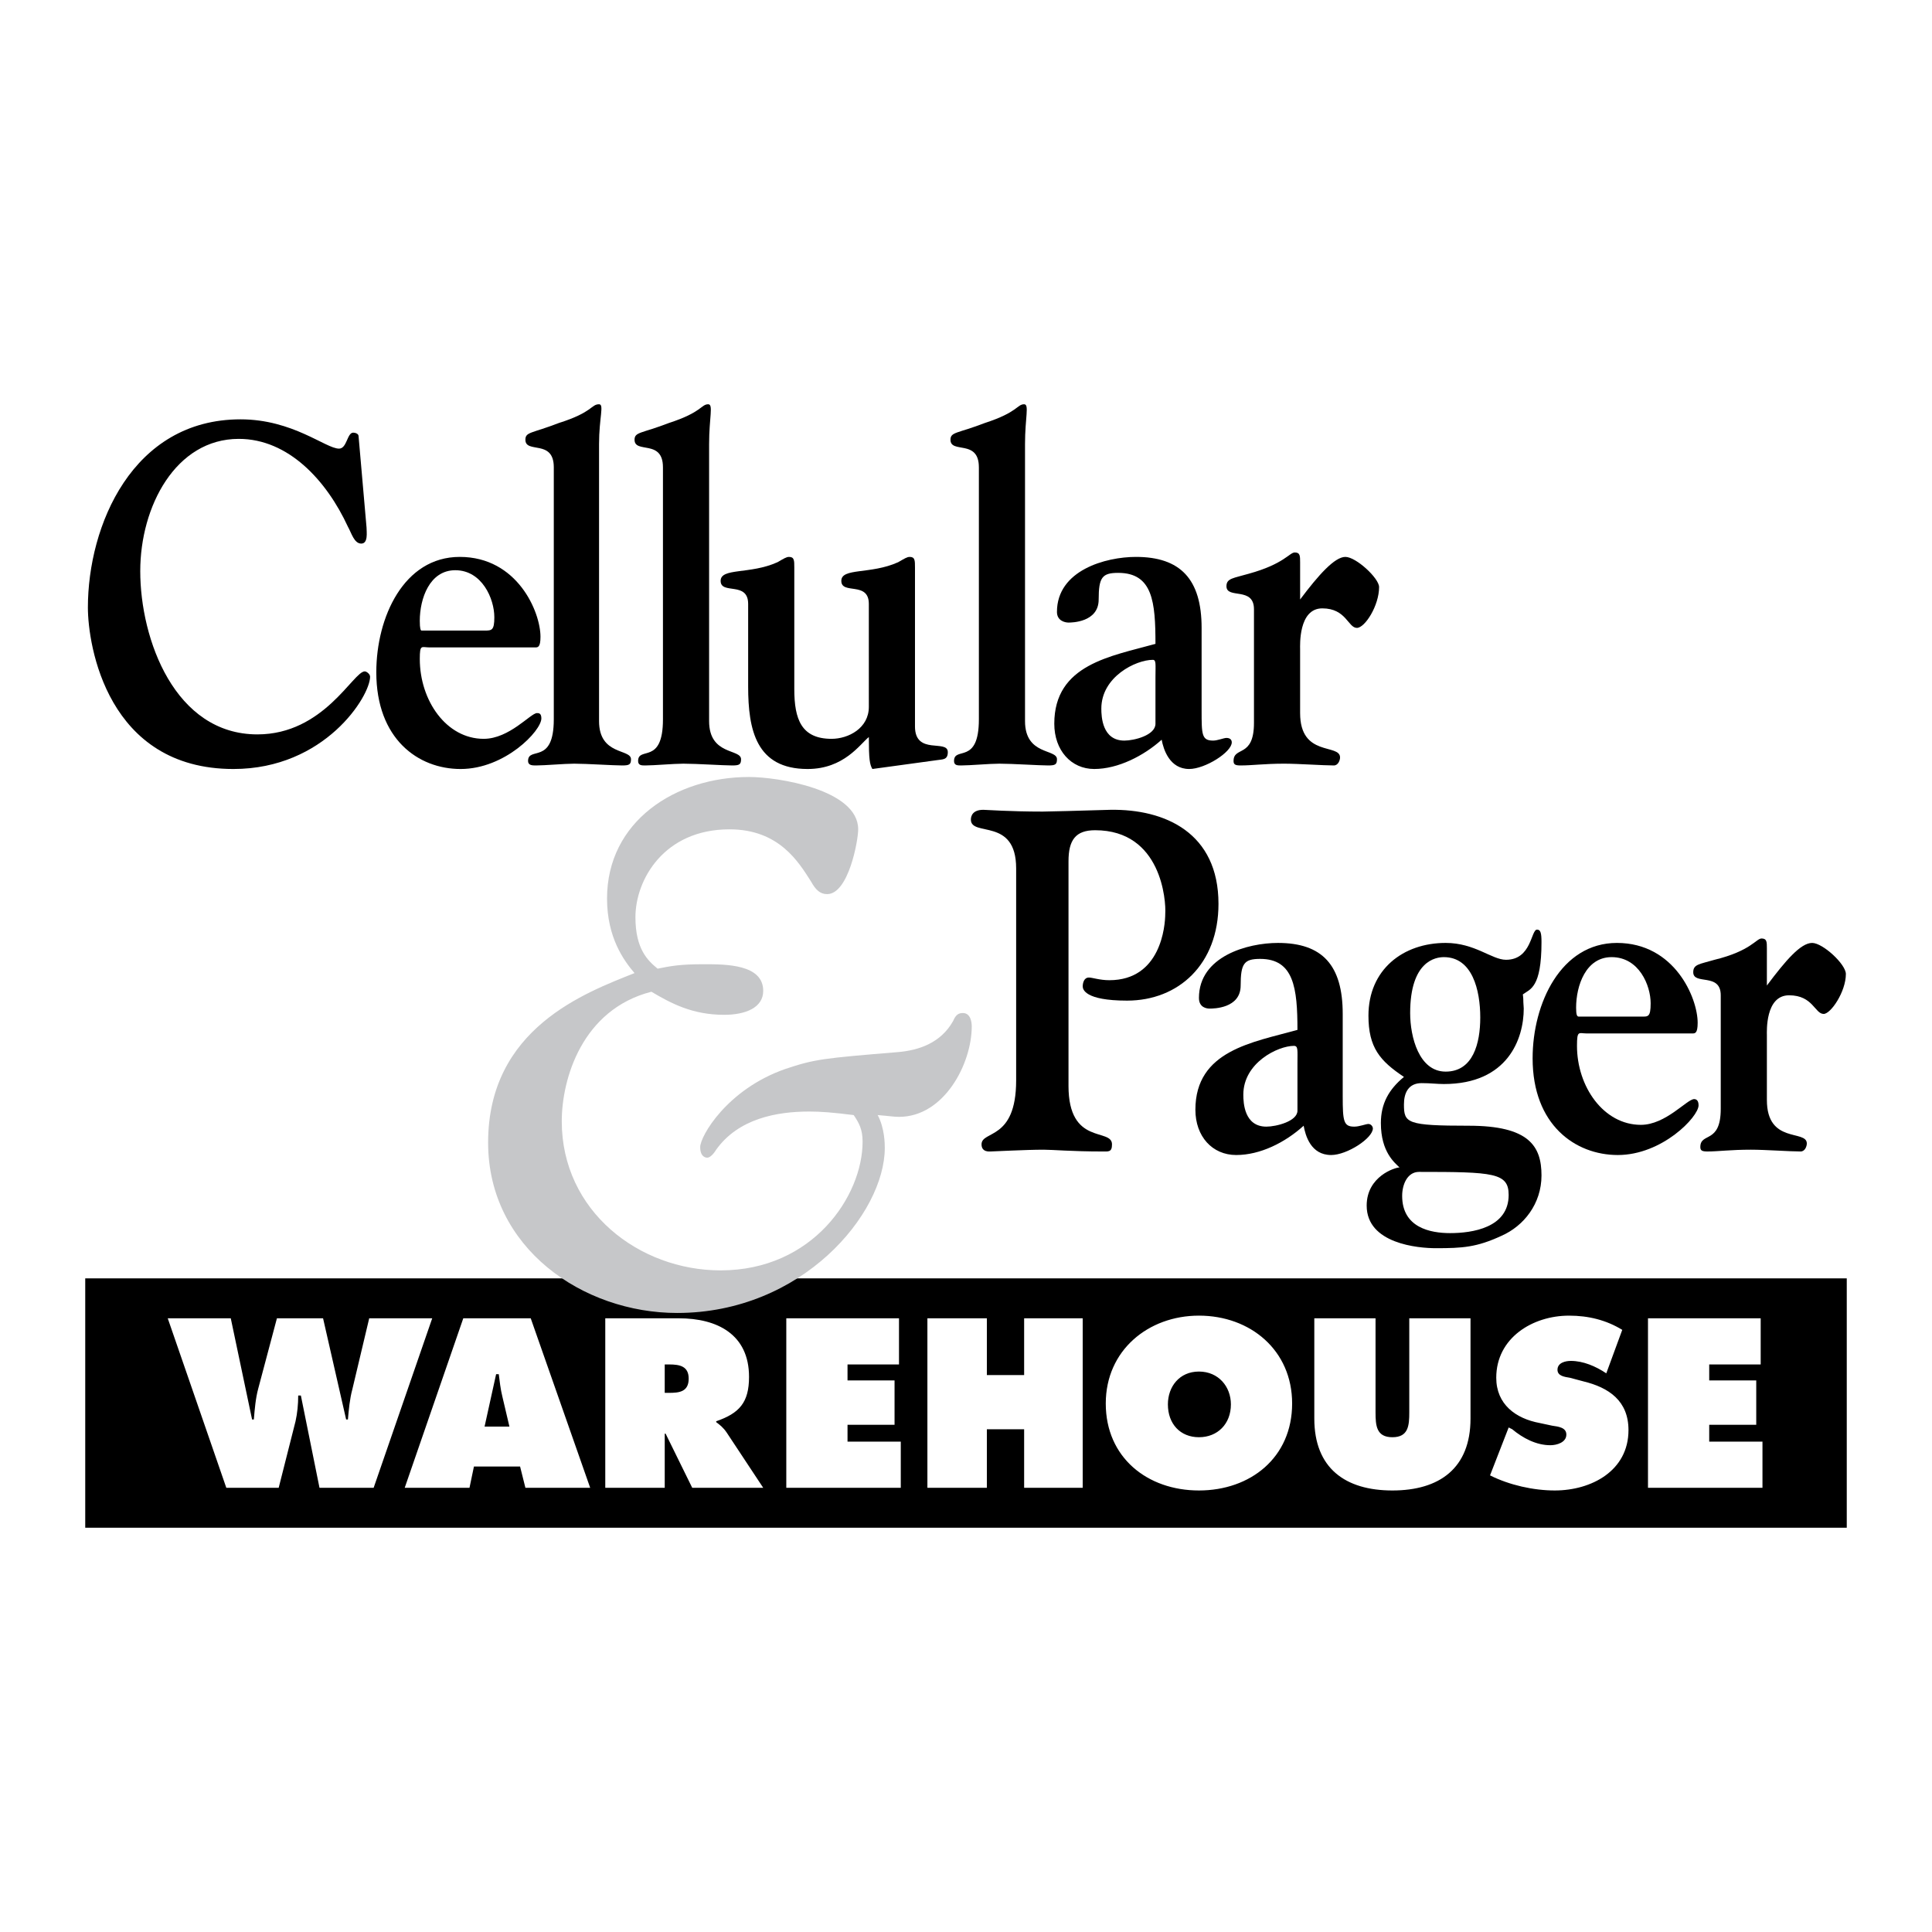 <svg xmlns="http://www.w3.org/2000/svg" width="2500" height="2500" viewBox="0 0 192.756 192.756"><g fill-rule="evenodd" clip-rule="evenodd"><path fill="#fff" d="M0 0h192.756v192.756H0V0z"/><path d="M8.504 127.543h175.748v24.879H8.504v-24.879zM36.571 52.64c0 .442.177 1.594-.531 1.594s-.974-1.062-1.328-1.682c-2.125-4.604-5.933-8.765-10.891-8.765-6.286 0-9.828 6.729-9.828 13.192 0 6.818 3.453 16.292 11.687 16.292 6.641 0 9.562-6.287 10.713-6.287.177 0 .531.266.531.531 0 1.948-4.516 9.208-13.635 9.208-12.572 0-14.52-12.307-14.52-16.114 0-8.146 4.427-18.771 15.229-18.771 5.224 0 8.5 2.922 9.828 2.922.797 0 .797-1.594 1.417-1.594.177 0 .531.089.531.354l.797 9.12zM42.857 64.593c-.797 0-.974-.354-.974 1.151 0 4.162 2.656 7.969 6.375 7.969 2.567 0 4.692-2.568 5.312-2.568.177 0 .442 0 .442.531 0 1.24-3.63 5.047-8.057 5.047-4.25 0-8.411-3.01-8.411-9.651 0-5.489 2.745-11.51 8.323-11.51 5.755 0 8.057 5.489 8.057 7.969 0 1.062-.266 1.062-.531 1.062H42.857zm5.489-1.682c.708 0 .974 0 .974-1.328 0-1.859-1.239-4.692-3.896-4.692-2.567 0-3.542 2.833-3.542 5.047 0 .797.088.974.177.974h6.287v-.001z"/><path d="M55.252 46.62c0-2.833-2.833-1.328-2.833-2.745 0-.797.62-.62 3.364-1.682 3.365-1.062 3.188-1.859 3.984-1.859.531 0 0 1.328 0 3.984v27.624c0 3.453 3.188 2.745 3.188 3.807 0 .531-.177.62-.886.62-.885 0-3.542-.177-4.781-.177-.974 0-2.922.177-3.807.177-.354 0-.797 0-.797-.443 0-1.505 2.568.443 2.568-4.161V46.62zM66.142 46.62c0-2.833-2.833-1.328-2.833-2.745 0-.797.708-.62 3.453-1.682 3.275-1.062 3.188-1.859 3.896-1.859.531 0 .089 1.328.089 3.984v27.624c0 3.453 3.187 2.745 3.187 3.807 0 .531-.177.62-.885.62-.886 0-3.542-.177-4.87-.177-.974 0-2.921.177-3.807.177-.354 0-.708 0-.708-.443 0-1.505 2.479.443 2.479-4.161V46.62h-.001z"/><path d="M91.287 72.473c0 2.922 3.276 1.24 3.276 2.568 0 .797-.531.708-1.062.797l-6.463.885c-.265-.443-.354-.974-.354-3.187-.885.708-2.479 3.187-6.109 3.187-5.135 0-5.932-3.896-5.932-8.234v-8.234c0-2.302-2.745-.885-2.745-2.302 0-1.328 2.922-.62 5.667-1.859.62-.354.886-.531 1.151-.531.531 0 .531.354.531 1.062v12.13c0 3.01.708 4.958 3.718 4.958 1.683 0 3.719-1.062 3.719-3.188V60.254c0-2.302-2.745-.885-2.745-2.302 0-1.328 2.921-.62 5.667-1.859.62-.354.885-.531 1.151-.531.531 0 .531.354.531 1.062v15.849h-.001zM97.662 46.62c0-2.833-2.833-1.328-2.833-2.745 0-.797.708-.62 3.453-1.682 3.275-1.062 3.188-1.859 3.896-1.859.531 0 .088 1.328.088 3.984v27.624c0 3.453 3.188 2.745 3.188 3.807 0 .531-.178.62-.885.62-.887 0-3.543-.177-4.869-.177-.975 0-2.922.177-3.808.177-.354 0-.708 0-.708-.443 0-1.505 2.479.443 2.479-4.161V46.62h-.001z"/><path d="M119.885 70.879c0 2.391 0 3.01 1.15 3.01.443 0 1.062-.266 1.328-.266.355 0 .531.178.531.443 0 .974-2.656 2.656-4.25 2.656-1.947 0-2.566-1.948-2.744-2.921-1.77 1.593-4.338 2.921-6.729 2.921-2.303 0-3.984-1.859-3.984-4.516 0-5.932 5.666-6.729 10.094-7.968 0-4.161-.266-7.083-3.719-7.083-1.594 0-1.947.442-1.947 2.656 0 2.302-2.746 2.302-3.012 2.302-.354 0-1.15-.177-1.15-1.062 0-4.161 4.869-5.489 7.881-5.489 4.426 0 6.551 2.214 6.551 7.083v8.234zm-4.604-3.276c0-1.328.088-1.771-.266-1.771-1.682 0-5.135 1.682-5.135 4.87 0 .797.088 3.187 2.301 3.187.975 0 3.1-.531 3.1-1.682v-4.604zM129.713 71.145c0 4.427 3.984 3.01 3.984 4.427 0 .266-.178.797-.621.797-1.061 0-3.541-.177-4.957-.177-1.947 0-3.188.177-4.338.177-.531 0-.709-.089-.709-.443 0-1.505 2.037-.266 2.037-3.807V60.786c0-2.302-2.746-.974-2.746-2.302 0-.797.709-.797 2.215-1.24 3.541-.974 4.072-2.125 4.604-2.125s.531.354.531.974v3.719c1.859-2.479 3.453-4.25 4.516-4.25s3.363 2.125 3.363 3.01c0 1.859-1.416 4.073-2.213 4.073-.885 0-1.062-1.948-3.453-1.948s-2.213 3.718-2.213 4.073v6.375zM106.604 108.33c0 6.021 4.34 4.162 4.34 5.844 0 .797-.355.709-.975.709-3.01 0-4.959-.178-5.844-.178-1.771 0-5.047.178-5.312.178-.088 0-.885.088-.885-.709 0-1.416 3.453-.354 3.453-6.375v-21.16c0-5.135-4.516-3.099-4.516-4.87 0-.354.178-.974 1.241-.974.266 0 2.654.177 5.932.177.619 0 3.629-.088 6.729-.177 5.49-.089 10.801 2.302 10.801 9.385 0 6.021-3.984 9.652-9.119 9.652-4.25 0-4.426-1.152-4.426-1.418s.088-.885.619-.885c.354 0 1.062.266 2.037.266 5.135 0 5.578-5.401 5.578-6.641.088-1.24-.355-8.322-6.996-8.322-1.947 0-2.656.974-2.656 3.099v22.399h-.001z"/><path d="M133.963 109.393c0 2.48.088 3.012 1.15 3.012.531 0 1.15-.266 1.416-.266s.443.266.443.441c0 .975-2.568 2.656-4.162 2.656-2.035 0-2.566-1.947-2.744-2.922-1.859 1.684-4.338 2.922-6.729 2.922s-4.072-1.859-4.072-4.516c0-5.932 5.754-6.729 10.182-7.967 0-4.162-.354-7.084-3.719-7.084-1.594 0-1.947.444-1.947 2.657 0 2.301-2.746 2.301-3.1 2.301-.266 0-1.062-.088-1.062-1.061 0-4.163 4.869-5.49 7.881-5.49 4.426 0 6.463 2.213 6.463 7.084v8.233zm-4.516-3.276c0-1.328.088-1.771-.354-1.771-1.594 0-5.047 1.684-5.047 4.871 0 .797.088 3.188 2.301 3.188.975 0 3.1-.531 3.1-1.594v-4.694z"/><path d="M136.354 120.283c0-2.922 2.832-3.807 3.275-3.807-.443-.443-1.859-1.506-1.859-4.428 0-1.947.797-3.363 2.303-4.604-2.391-1.594-3.543-2.922-3.543-6.109 0-4.604 3.453-7.26 7.703-7.26 2.922 0 4.604 1.682 6.021 1.682 2.566 0 2.479-3.01 3.098-3.01.355 0 .443.354.443 1.24 0 4.604-1.15 4.692-1.859 5.223.088.797 0 .178.088 1.416 0 3.012-1.594 7.527-7.967 7.527-.709 0-1.328-.09-2.215-.09-1.328 0-1.77.975-1.77 2.125 0 1.859.266 2.125 6.463 2.125 6.02 0 7.26 2.037 7.26 4.959 0 2.832-1.771 5.047-3.984 6.02-2.479 1.152-3.895 1.24-6.551 1.24-1.772.001-6.906-.442-6.906-4.249zm5.222-3.363c-1.15 0-1.682 1.238-1.682 2.391 0 3.186 2.834 3.717 4.781 3.717 2.213 0 5.844-.531 5.844-3.807.001-2.213-1.505-2.301-8.943-2.301zm2.481-21.427c-.797 0-3.365.354-3.365 5.578 0 2.391.885 5.844 3.541 5.844 2.746 0 3.453-2.834 3.453-5.4 0-2.745-.797-6.022-3.629-6.022z"/><path d="M158.311 103.107c-.797 0-.975-.354-.975 1.238 0 4.074 2.656 7.881 6.375 7.881 2.479 0 4.604-2.568 5.312-2.568.178 0 .443.09.443.621 0 1.15-3.631 4.957-8.057 4.957-4.25 0-8.5-3.01-8.5-9.65 0-5.49 2.832-11.51 8.41-11.51 5.756 0 8.057 5.49 8.057 7.969 0 1.062-.266 1.062-.531 1.062h-10.534zm5.4-1.681c.709 0 .975.088.975-1.33 0-1.77-1.15-4.603-3.896-4.603-2.566 0-3.541 2.833-3.541 5.046 0 .709.088.887.266.887h6.196z"/><path d="M176.283 109.748c0 4.426 3.984 2.922 3.984 4.338 0 .266-.176.797-.619.797-1.062 0-3.541-.178-4.959-.178-2.035 0-3.275.178-4.338.178-.531 0-.709-.088-.709-.443 0-1.504 2.037-.266 2.037-3.807V99.301c0-2.303-2.744-.975-2.744-2.303 0-.797.619-.797 2.125-1.24 3.629-.885 4.16-2.125 4.691-2.125s.531.354.531.974v3.719c1.859-2.479 3.365-4.25 4.516-4.25 1.062 0 3.365 2.125 3.365 3.1 0 1.77-1.506 3.984-2.215 3.984-.885 0-1.062-1.859-3.451-1.859-2.391 0-2.215 3.629-2.215 3.984v6.463h.001z"/><path d="M23.024 131.527l2.125 10.094h.177c.088-1.062.177-2.125.443-3.1l1.859-6.994h4.604l2.302 10.094h.177c.088-.975.177-2.037.442-3.01l1.683-7.084h6.286l-5.844 16.912h-5.401l-1.859-9.209h-.266c0 .885-.088 1.771-.266 2.568l-1.682 6.641H22.58l-5.844-16.912h6.288zM46.841 148.439h-6.463l5.844-16.912h6.729l5.932 16.912H52.42l-.531-2.125h-4.604l-.444 2.125zm3.984-6.109l-.708-3.012c-.177-.707-.266-1.504-.354-2.213h-.266l-1.151 5.225h2.479zM60.387 131.527h7.349c3.807 0 6.995 1.594 6.995 5.844 0 2.568-.974 3.631-3.276 4.428v.088c.354.266.708.531 1.062 1.062l3.63 5.49h-7.083l-2.656-5.402h-.088v5.402h-5.932v-16.912h-.001zm5.932 7.438h.443c.974 0 1.948-.088 1.948-1.416 0-1.24-.885-1.418-1.948-1.418h-.443v2.834zM78.449 131.527h11.244v4.604h-5.135v1.594h4.692v4.427h-4.692v1.682h5.313v4.605H78.449v-16.912zM92.527 131.527h5.932v5.666h3.719v-5.666h5.843v16.912h-5.843v-5.843h-3.719v5.843h-5.932v-16.912zM128.916 140.027c0 5.4-4.162 8.678-9.297 8.678s-9.297-3.277-9.297-8.678c0-5.312 4.25-8.766 9.297-8.766 5.135.001 9.297 3.454 9.297 8.766zm-12.395.088c0 1.949 1.238 3.277 3.098 3.277s3.188-1.328 3.188-3.277c0-1.77-1.24-3.275-3.188-3.275s-3.098 1.506-3.098 3.275zM146.713 131.527v10.006c0 4.957-3.1 7.172-7.793 7.172-4.691 0-7.791-2.215-7.791-7.172v-10.006h6.109v9.385c0 1.328.088 2.48 1.682 2.48s1.684-1.152 1.684-2.48v-9.385h6.109zM150.52 142.418l.354.178c1.062.885 2.391 1.594 3.807 1.594.621 0 1.594-.266 1.594-1.062 0-.709-.797-.797-1.416-.887l-1.24-.266c-2.391-.441-4.338-1.859-4.338-4.516 0-3.982 3.631-6.197 7.26-6.197 1.949 0 3.719.443 5.312 1.418l-1.594 4.338c-1.062-.709-2.301-1.24-3.541-1.24-.531 0-1.328.178-1.328.885 0 .621.709.709 1.24.797l1.328.355c2.566.619 4.516 1.947 4.516 4.869 0 4.072-3.719 6.021-7.35 6.021-2.125 0-4.516-.531-6.463-1.506l1.859-4.781zM164.42 131.527h11.244v4.604h-5.135v1.594h4.692v4.427h-4.692v1.682h5.313v4.605H164.42v-16.912z" fill="#fff"/><path d="M60.564 89.649c0-7.703 6.818-12.129 14.167-12.129 2.833 0 10.89 1.24 10.89 5.224 0 1.151-.974 6.463-3.099 6.463-.708 0-1.151-.442-1.594-1.24-1.24-1.948-3.188-5.224-8.146-5.224-6.552 0-9.385 5.047-9.385 8.765 0 3.188 1.24 4.339 2.213 5.135 1.328-.266 2.214-.442 4.604-.442 2.213 0 5.932 0 5.932 2.656 0 1.682-1.771 2.391-3.896 2.391-3.188 0-5.312-1.152-7.26-2.303-6.906 1.771-8.943 8.678-8.943 12.928 0 8.941 7.703 14.873 15.848 14.873 9.208 0 14.166-7.436 14.166-12.838 0-1.238-.354-1.859-.885-2.656-2.125-.266-3.276-.354-4.427-.354-3.276 0-7.083.709-9.297 3.807-.266.443-.62.797-.886.797-.177 0-.708-.088-.708-1.062 0-1.062 2.656-5.754 8.5-7.791 2.922-.975 3.719-1.062 11.245-1.682 2.036-.178 4.25-.887 5.489-3.1.266-.619.531-.797.974-.797.797 0 .886.975.886 1.328 0 3.719-2.745 9.031-7.26 9.031-.531 0-.974-.088-2.125-.178.708 1.328.708 2.922.708 3.277 0 6.551-8.234 16.467-20.718 16.467-9.385 0-18.858-6.463-18.858-16.998 0-11.422 9.739-14.963 14.608-16.912-1.06-1.238-2.743-3.54-2.743-7.436z" fill="#c6c7c9"/></g></svg>